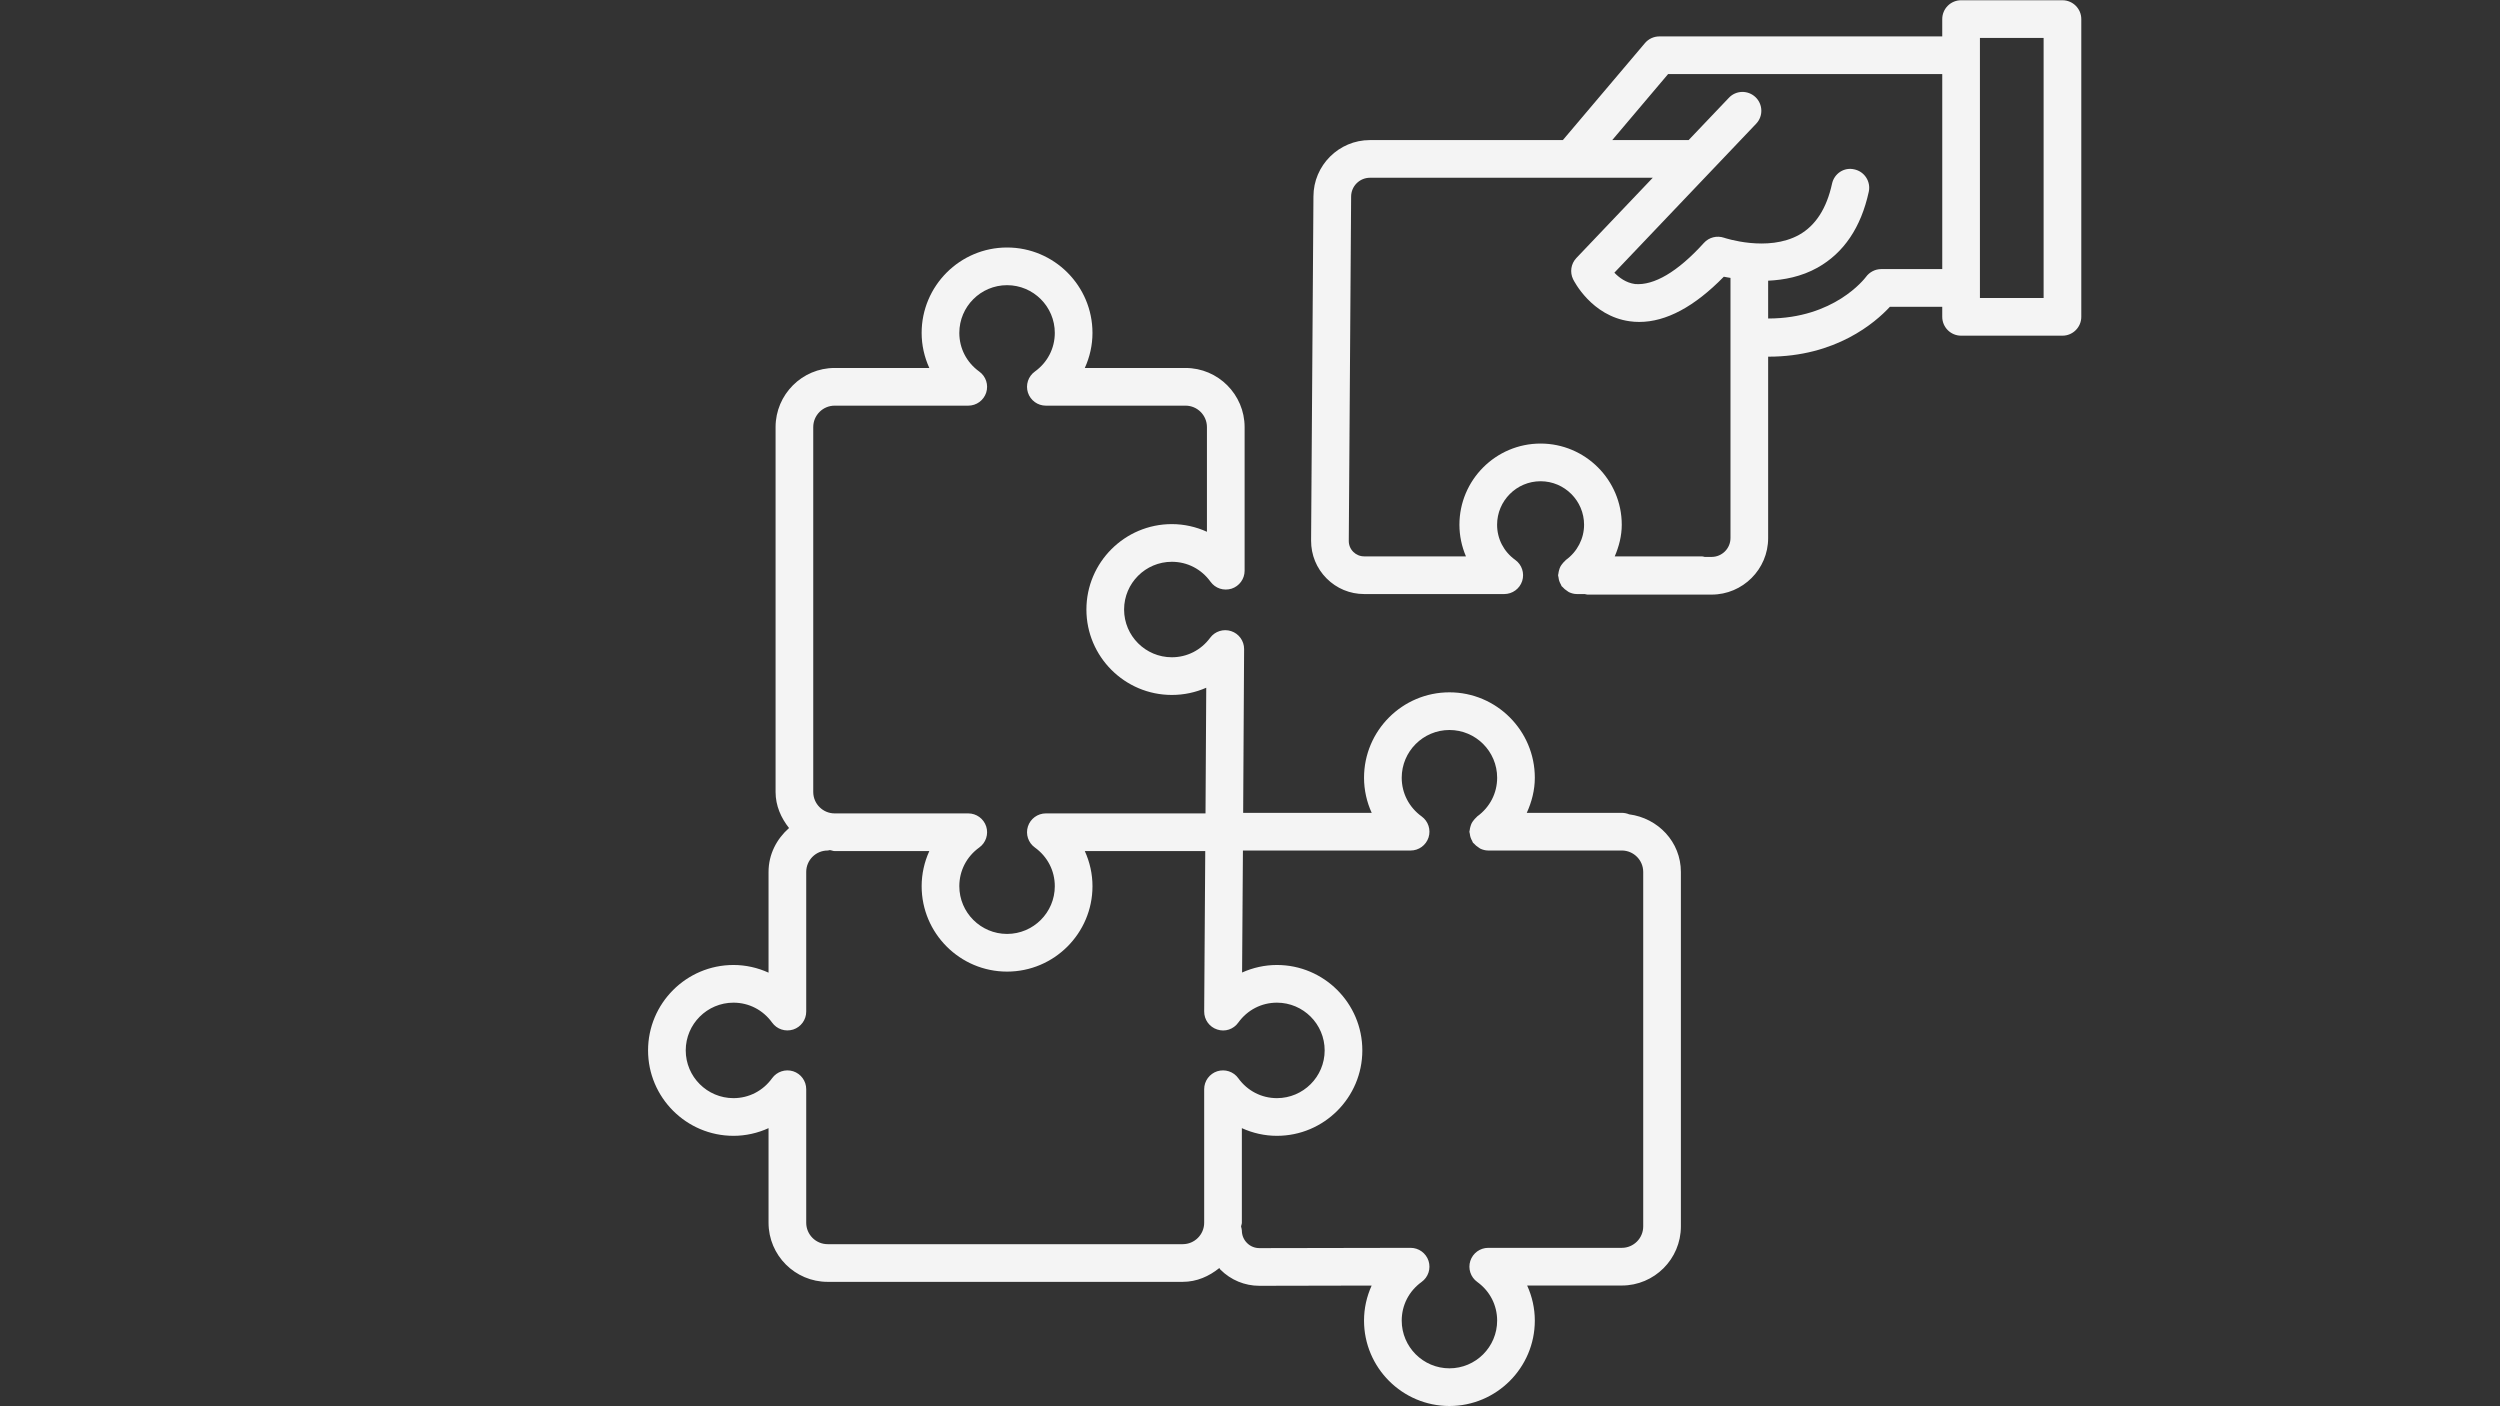 <svg xmlns="http://www.w3.org/2000/svg" xmlns:xlink="http://www.w3.org/1999/xlink" width="1920" zoomAndPan="magnify"
     viewBox="0 0 1440 810" height="1080" preserveAspectRatio="xMidYMid meet" version="1.0">
    <rect x="0" y="0" width="1440" height="810" fill="#333333" stroke="none"/>
    <defs>
        <clipPath id="a53e40fdfb">
            <path d="M 373.32 142 L 969 142 L 969 810 L 373.32 810 Z M 373.32 142 " clip-rule="nonzero"/>
        </clipPath>
    </defs>
    <g clip-path="url(#a53e40fdfb)">
        <path fill="#f4f4f4"
              d="M 938.379 469.055 C 937.082 468.508 935.656 468.203 934.16 468.203 L 879.414 468.203 C 882.301 461.891 884.059 455.059 884.059 447.98 C 884.059 420.852 861.984 398.781 834.883 398.781 C 807.754 398.781 785.684 420.852 785.684 447.98 C 785.684 455.023 787.242 461.93 790.102 468.203 L 716.062 468.203 C 716.215 441.453 716.605 374.332 716.605 373.824 C 716.605 369.137 713.59 364.984 709.141 363.527 C 704.75 362.07 699.801 363.605 697.047 367.367 C 691.754 374.512 683.734 378.586 674.977 378.586 C 659.809 378.586 647.477 366.254 647.477 351.09 C 647.477 335.922 659.809 323.59 674.977 323.59 C 683.867 323.59 691.992 327.773 697.258 335.074 C 700.012 338.914 704.855 340.477 709.383 339.074 C 713.855 337.617 716.898 333.461 716.898 328.75 L 716.898 246.016 C 716.898 227.254 701.629 211.953 682.863 211.953 L 624.848 211.953 C 627.703 205.684 629.266 198.801 629.266 191.762 C 629.266 164.633 607.195 142.559 580.066 142.559 C 552.938 142.559 530.863 164.633 530.863 191.762 C 530.863 198.801 532.426 205.684 535.285 211.953 L 480.766 211.953 C 462 211.953 446.73 227.25 446.73 246.016 L 446.73 456.188 C 446.73 464.141 449.898 471.145 454.488 476.949 C 447.387 483.191 442.68 492.062 442.68 502.238 L 442.68 560.25 C 436.406 557.395 429.523 555.832 422.488 555.832 C 395.359 555.832 373.285 577.906 373.285 605.035 C 373.285 632.16 395.359 654.234 422.488 654.234 C 429.527 654.234 436.406 652.672 442.68 649.816 L 442.68 704.309 C 442.68 723.074 457.949 738.344 476.715 738.344 L 681.273 738.344 C 689.355 738.344 696.484 735.113 702.332 730.383 C 702.586 730.66 702.68 731.035 702.949 731.305 C 708.984 737.312 716.949 740.621 725.445 740.621 C 725.469 740.621 725.496 740.621 725.523 740.621 L 790.074 740.488 C 787.215 746.758 785.68 753.613 785.68 760.656 C 785.68 787.785 807.754 809.855 834.883 809.855 C 861.984 809.855 884.055 787.785 884.055 760.656 C 884.055 753.613 882.496 746.734 879.637 740.461 L 934.156 740.461 C 952.922 740.461 968.191 725.191 968.191 706.426 L 968.191 502.238 C 968.195 484.969 955.066 471.227 938.379 469.055 Z M 468.43 246.016 C 468.43 239.188 473.961 233.656 480.766 233.656 L 557.73 233.656 C 562.441 233.656 566.598 230.613 568.051 226.141 C 569.48 221.668 567.895 216.77 564.055 214.016 C 556.75 208.75 552.566 200.625 552.566 191.758 C 552.566 176.594 564.902 164.262 580.066 164.262 C 595.23 164.262 607.566 176.594 607.566 191.758 C 607.566 200.625 603.383 208.75 596.078 214.016 C 592.242 216.77 590.652 221.668 592.082 226.141 C 593.539 230.613 597.695 233.656 602.402 233.656 L 682.863 233.656 C 689.664 233.656 695.195 239.188 695.195 246.016 L 695.195 306.305 C 688.922 303.449 682.016 301.887 674.977 301.887 C 647.848 301.887 625.773 323.961 625.773 351.09 C 625.773 378.219 647.848 400.289 674.977 400.289 C 681.938 400.289 688.66 398.836 694.797 396.137 C 694.664 418.445 694.453 451.742 694.375 468.52 L 602.402 468.52 C 597.695 468.52 593.539 471.562 592.082 476.035 C 590.652 480.508 592.242 485.406 596.078 488.16 C 603.383 493.426 607.566 501.551 607.566 510.441 C 607.566 525.609 595.23 537.941 580.066 537.941 C 564.902 537.941 552.566 525.609 552.566 510.441 C 552.566 501.551 556.75 493.426 564.055 488.16 C 567.895 485.406 569.48 480.508 568.051 476.035 C 566.598 471.562 562.441 468.52 557.73 468.52 L 480.766 468.52 C 473.965 468.52 468.43 462.988 468.43 456.188 Z M 701.125 617.047 C 696.652 618.504 693.605 622.66 693.605 627.371 L 693.605 704.305 C 693.605 711.109 688.074 716.641 681.273 716.641 L 476.715 716.641 C 469.914 716.641 464.383 711.109 464.383 704.305 L 464.383 627.371 C 464.383 622.66 461.34 618.504 456.867 617.047 C 452.367 615.645 447.496 617.234 444.742 621.043 C 439.477 628.348 431.352 632.531 422.484 632.531 C 407.32 632.531 394.984 620.195 394.984 605.031 C 394.984 589.867 407.32 577.535 422.484 577.535 C 431.352 577.535 439.477 581.715 444.742 589.02 C 447.496 592.859 452.363 594.418 456.867 593.016 C 461.34 591.562 464.383 587.406 464.383 582.695 L 464.383 502.238 C 464.383 495.434 469.914 489.902 476.715 489.902 C 477.156 489.902 477.531 489.703 477.957 489.652 C 478.93 489.734 479.77 490.223 480.766 490.223 L 535.285 490.223 C 532.426 496.492 530.867 503.402 530.867 510.441 C 530.867 537.57 552.938 559.645 580.066 559.645 C 607.195 559.645 629.27 537.57 629.27 510.441 C 629.27 503.402 627.707 496.496 624.848 490.223 L 694.223 490.223 L 693.609 582.613 C 693.582 587.352 696.598 591.535 701.098 592.988 C 705.648 594.527 710.52 592.859 713.246 589.02 C 718.512 581.715 726.637 577.535 735.504 577.535 C 750.668 577.535 763.004 589.867 763.004 605.035 C 763.004 620.199 750.668 632.531 735.504 632.531 C 726.637 632.531 718.512 628.348 713.246 621.047 C 710.52 617.234 705.648 615.645 701.125 617.047 Z M 946.492 706.426 C 946.492 713.227 940.961 718.758 934.16 718.758 L 857.223 718.758 C 852.512 718.758 848.355 721.805 846.898 726.277 C 845.469 730.75 847.059 735.645 850.895 738.398 C 858.176 743.664 862.355 751.766 862.355 760.656 C 862.355 775.82 850.051 788.156 834.883 788.156 C 819.719 788.156 807.387 775.82 807.387 760.656 C 807.387 751.766 811.566 743.664 818.844 738.398 C 822.684 735.645 824.27 730.75 822.844 726.277 C 821.387 721.805 817.23 718.758 812.52 718.758 C 812.52 718.758 812.52 718.758 812.496 718.758 L 725.473 718.918 L 725.445 718.918 C 722.746 718.918 720.18 717.887 718.273 715.953 C 716.367 714.047 715.309 711.504 715.309 708.781 C 715.309 707.988 715.02 707.285 714.855 706.543 C 714.91 705.762 715.309 705.098 715.309 704.309 L 715.309 649.812 C 721.582 652.672 728.465 654.234 735.504 654.234 C 762.633 654.234 784.703 632.16 784.703 605.031 C 784.703 577.902 762.633 555.832 735.504 555.832 C 728.516 555.832 721.688 557.367 715.441 560.172 L 715.922 489.902 L 812.52 489.902 C 817.23 489.902 821.387 486.859 822.844 482.387 C 824.27 477.914 822.684 473.016 818.871 470.266 C 811.566 464.969 807.387 456.844 807.387 447.98 C 807.387 432.816 819.723 420.48 834.887 420.48 C 850.051 420.48 862.359 432.816 862.359 447.98 C 862.359 456.848 858.176 464.969 850.871 470.266 C 850.641 470.434 850.531 470.688 850.316 470.867 C 849.723 471.371 849.238 471.938 848.762 472.559 C 848.367 473.07 847.996 473.562 847.703 474.125 C 847.367 474.773 847.16 475.449 846.957 476.164 C 846.77 476.828 846.613 477.465 846.555 478.152 C 846.527 478.465 846.371 478.734 846.371 479.051 C 846.371 479.488 846.57 479.863 846.621 480.285 C 846.699 480.977 846.816 481.633 847.031 482.305 C 847.27 483.043 847.582 483.703 847.965 484.359 C 848.156 484.699 848.203 485.078 848.434 485.402 C 848.582 485.605 848.82 485.676 848.977 485.863 C 849.719 486.758 850.594 487.461 851.578 488.082 C 851.961 488.324 852.273 488.641 852.68 488.828 C 854.074 489.48 855.586 489.898 857.223 489.898 L 934.16 489.898 C 940.961 489.898 946.492 495.43 946.492 502.234 Z M 946.492 706.426 "
              fill-opacity="1" fill-rule="nonzero"/>
    </g>
    <path fill="#f4f4f4"
          d="M 1187.973 0.145 L 1129.586 0.145 C 1123.605 0.145 1118.734 5.016 1118.734 10.996 L 1118.734 20.977 L 955.781 20.977 C 952.605 20.977 949.562 22.379 947.5 24.812 L 900.211 80.684 L 789.098 80.684 C 771.152 80.684 756.543 95.293 756.543 113.184 L 755.191 311.418 C 755.168 319.621 758.316 327.352 764.113 333.172 C 769.883 338.969 777.582 342.172 785.762 342.172 L 866.457 342.172 C 871.168 342.172 875.324 339.129 876.781 334.656 C 878.207 330.156 876.621 325.258 872.781 322.508 C 866.141 317.742 862.328 310.359 862.328 302.262 C 862.328 288.445 873.551 277.195 887.367 277.195 C 901.184 277.195 912.43 288.445 912.43 302.262 C 912.43 310.227 908.512 317.797 901.949 322.535 C 901.715 322.703 901.602 322.961 901.383 323.145 C 900.805 323.633 900.336 324.18 899.871 324.781 C 899.457 325.316 899.062 325.836 898.758 326.43 C 898.445 327.039 898.25 327.676 898.055 328.344 C 897.852 329.051 897.684 329.73 897.625 330.465 C 897.602 330.762 897.449 331.016 897.449 331.32 C 897.449 331.738 897.645 332.094 897.691 332.5 C 897.766 333.219 897.887 333.891 898.109 334.586 C 898.348 335.316 898.66 335.973 899.039 336.629 C 899.234 336.965 899.277 337.348 899.516 337.672 C 899.66 337.875 899.898 337.945 900.055 338.137 C 900.797 339.027 901.672 339.734 902.656 340.355 C 903.039 340.594 903.352 340.91 903.762 341.102 C 905.152 341.75 906.668 342.172 908.301 342.172 L 912.848 342.172 C 913.379 342.254 913.859 342.488 914.414 342.488 L 985.875 342.488 C 1003.844 342.488 1018.453 327.879 1018.453 309.934 L 1018.453 205.441 C 1018.496 205.441 1018.543 205.445 1018.586 205.445 C 1057.465 205.445 1080.121 185.863 1088.59 176.703 L 1118.734 176.703 L 1118.734 182.5 C 1118.734 188.48 1123.605 193.352 1129.586 193.352 L 1187.973 193.352 C 1193.953 193.352 1198.824 188.48 1198.824 182.5 L 1198.824 10.996 C 1198.824 5.016 1193.953 0.145 1187.973 0.145 Z M 996.754 309.934 C 996.754 315.914 991.883 320.785 985.875 320.785 L 981.887 320.785 C 981.352 320.703 980.871 320.469 980.316 320.469 L 930.086 320.469 C 932.555 314.738 934.133 308.613 934.133 302.258 C 934.133 276.48 913.148 255.492 887.367 255.492 C 861.59 255.492 840.629 276.48 840.629 302.258 C 840.629 308.582 841.953 314.777 844.387 320.469 L 785.762 320.469 C 783.383 320.469 781.156 319.539 779.492 317.875 C 777.797 316.18 776.871 313.93 776.898 311.547 L 778.246 113.262 C 778.246 107.254 783.117 102.387 789.098 102.387 L 951.996 102.387 L 907.988 148.621 C 904.863 151.902 904.125 156.797 906.109 160.848 C 906.531 161.723 916.695 181.969 938.609 185.039 C 940.461 185.305 942.34 185.438 944.219 185.438 C 959.625 185.438 975.98 176.703 992.918 159.391 C 993.957 159.633 995.531 159.832 996.758 160.07 L 996.758 309.934 Z M 1118.734 155 L 1083.562 155 C 1080.094 155 1076.812 156.719 1074.773 159.527 C 1073.969 160.574 1056.441 183.488 1018.453 183.461 L 1018.453 161.684 C 1027.605 161.254 1037.543 159.379 1046.828 154.207 C 1061.992 145.734 1071.941 131.023 1076.414 110.457 C 1077.688 104.609 1073.98 98.84 1068.133 97.566 C 1062.176 96.141 1056.484 100.004 1055.242 105.852 C 1052.145 120.039 1045.793 129.91 1036.348 135.23 C 1018.191 145.395 993.34 137.031 993.074 136.949 C 988.945 135.547 984.367 136.684 981.457 139.914 C 966.184 156.801 952.527 164.527 941.785 163.602 C 936.621 162.914 932.602 159.922 929.875 157.066 L 1011.551 71.262 C 1015.68 66.945 1015.492 60.066 1011.152 55.938 C 1006.812 51.836 999.957 51.941 995.828 56.336 L 972.652 80.684 L 928.652 80.684 L 960.812 42.676 L 1118.738 42.676 L 1118.738 155 Z M 1177.121 171.648 L 1140.438 171.648 L 1140.438 21.848 L 1177.121 21.848 Z M 1177.121 171.648 "
          fill-opacity="1" fill-rule="nonzero"/>
</svg>